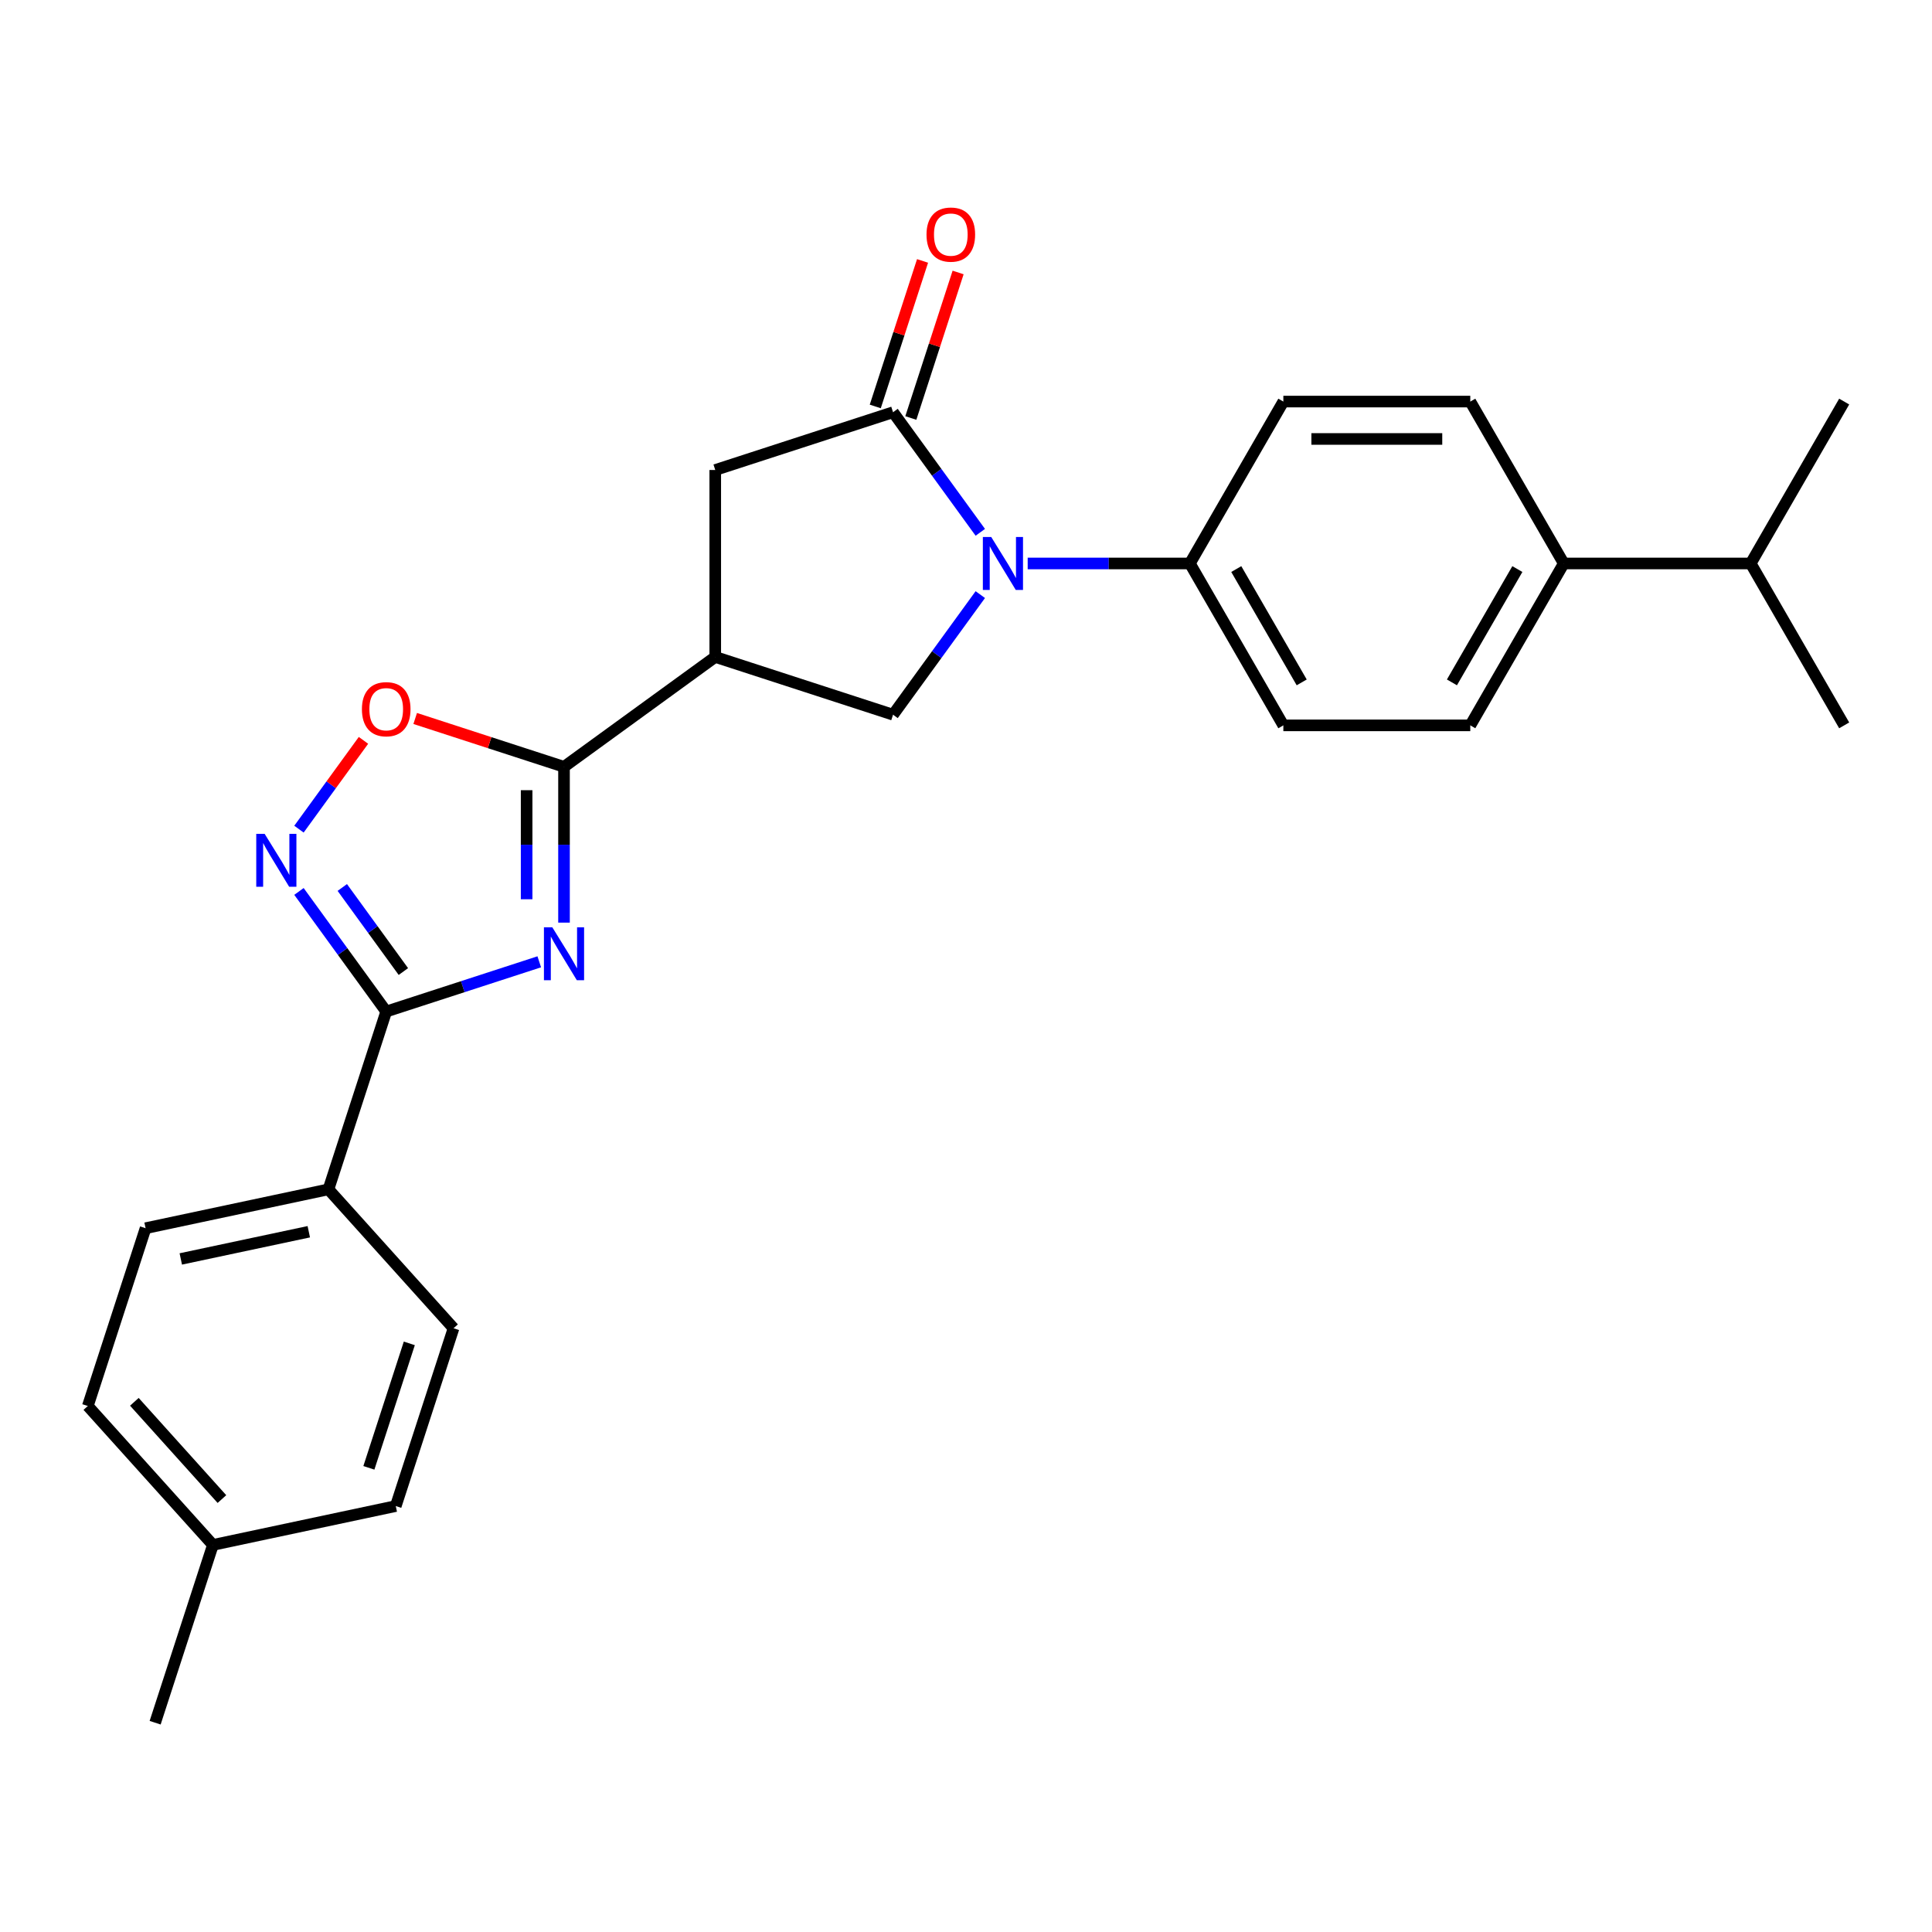 <?xml version='1.0' encoding='iso-8859-1'?>
<svg version='1.1' baseProfile='full'
              xmlns='http://www.w3.org/2000/svg'
                      xmlns:rdkit='http://www.rdkit.org/xml'
                      xmlns:xlink='http://www.w3.org/1999/xlink'
                  xml:space='preserve'
width='1000px' height='1000px' viewBox='0 0 1000 1000'>
<!-- END OF HEADER -->
<rect style='opacity:1.0;fill:#FFFFFF;stroke:none' width='1000' height='1000' x='0' y='0'> </rect>
<path class='bond-1' d='M 291.931,477.549 L 291.931,437.228' style='fill:none;fill-rule:evenodd;stroke:#0000FF;stroke-width:6px;stroke-linecap:butt;stroke-linejoin:miter;stroke-opacity:1' />
<path class='bond-1' d='M 291.931,437.228 L 291.931,396.907' style='fill:none;fill-rule:evenodd;stroke:#000000;stroke-width:6px;stroke-linecap:butt;stroke-linejoin:miter;stroke-opacity:1' />
<path class='bond-1' d='M 272.579,465.453 L 272.579,437.228' style='fill:none;fill-rule:evenodd;stroke:#0000FF;stroke-width:6px;stroke-linecap:butt;stroke-linejoin:miter;stroke-opacity:1' />
<path class='bond-1' d='M 272.579,437.228 L 272.579,409.003' style='fill:none;fill-rule:evenodd;stroke:#000000;stroke-width:6px;stroke-linecap:butt;stroke-linejoin:miter;stroke-opacity:1' />
<path class='bond-2' d='M 279.12,497.832 L 239.512,510.701' style='fill:none;fill-rule:evenodd;stroke:#0000FF;stroke-width:6px;stroke-linecap:butt;stroke-linejoin:miter;stroke-opacity:1' />
<path class='bond-2' d='M 239.512,510.701 L 199.905,523.571' style='fill:none;fill-rule:evenodd;stroke:#000000;stroke-width:6px;stroke-linecap:butt;stroke-linejoin:miter;stroke-opacity:1' />
<path class='bond-0' d='M 507.403,307.771 L 484.821,338.852' style='fill:none;fill-rule:evenodd;stroke:#0000FF;stroke-width:6px;stroke-linecap:butt;stroke-linejoin:miter;stroke-opacity:1' />
<path class='bond-0' d='M 484.821,338.852 L 462.24,369.933' style='fill:none;fill-rule:evenodd;stroke:#000000;stroke-width:6px;stroke-linecap:butt;stroke-linejoin:miter;stroke-opacity:1' />
<path class='bond-9' d='M 531.927,291.651 L 573.902,291.651' style='fill:none;fill-rule:evenodd;stroke:#0000FF;stroke-width:6px;stroke-linecap:butt;stroke-linejoin:miter;stroke-opacity:1' />
<path class='bond-9' d='M 573.902,291.651 L 615.878,291.651' style='fill:none;fill-rule:evenodd;stroke:#000000;stroke-width:6px;stroke-linecap:butt;stroke-linejoin:miter;stroke-opacity:1' />
<path class='bond-27' d='M 507.403,275.53 L 484.821,244.449' style='fill:none;fill-rule:evenodd;stroke:#0000FF;stroke-width:6px;stroke-linecap:butt;stroke-linejoin:miter;stroke-opacity:1' />
<path class='bond-27' d='M 484.821,244.449 L 462.24,213.368' style='fill:none;fill-rule:evenodd;stroke:#000000;stroke-width:6px;stroke-linecap:butt;stroke-linejoin:miter;stroke-opacity:1' />
<path class='bond-4' d='M 291.931,396.907 L 370.213,340.032' style='fill:none;fill-rule:evenodd;stroke:#000000;stroke-width:6px;stroke-linecap:butt;stroke-linejoin:miter;stroke-opacity:1' />
<path class='bond-7' d='M 291.931,396.907 L 253.417,384.393' style='fill:none;fill-rule:evenodd;stroke:#000000;stroke-width:6px;stroke-linecap:butt;stroke-linejoin:miter;stroke-opacity:1' />
<path class='bond-7' d='M 253.417,384.393 L 214.903,371.879' style='fill:none;fill-rule:evenodd;stroke:#FF0000;stroke-width:6px;stroke-linecap:butt;stroke-linejoin:miter;stroke-opacity:1' />
<path class='bond-5' d='M 199.905,523.571 L 177.323,492.49' style='fill:none;fill-rule:evenodd;stroke:#000000;stroke-width:6px;stroke-linecap:butt;stroke-linejoin:miter;stroke-opacity:1' />
<path class='bond-5' d='M 177.323,492.49 L 154.742,461.409' style='fill:none;fill-rule:evenodd;stroke:#0000FF;stroke-width:6px;stroke-linecap:butt;stroke-linejoin:miter;stroke-opacity:1' />
<path class='bond-5' d='M 208.787,502.871 L 192.98,481.115' style='fill:none;fill-rule:evenodd;stroke:#000000;stroke-width:6px;stroke-linecap:butt;stroke-linejoin:miter;stroke-opacity:1' />
<path class='bond-5' d='M 192.98,481.115 L 177.172,459.358' style='fill:none;fill-rule:evenodd;stroke:#0000FF;stroke-width:6px;stroke-linecap:butt;stroke-linejoin:miter;stroke-opacity:1' />
<path class='bond-10' d='M 199.905,523.571 L 170.004,615.597' style='fill:none;fill-rule:evenodd;stroke:#000000;stroke-width:6px;stroke-linecap:butt;stroke-linejoin:miter;stroke-opacity:1' />
<path class='bond-3' d='M 462.24,213.368 L 370.213,243.27' style='fill:none;fill-rule:evenodd;stroke:#000000;stroke-width:6px;stroke-linecap:butt;stroke-linejoin:miter;stroke-opacity:1' />
<path class='bond-11' d='M 471.442,216.358 L 483.68,178.696' style='fill:none;fill-rule:evenodd;stroke:#000000;stroke-width:6px;stroke-linecap:butt;stroke-linejoin:miter;stroke-opacity:1' />
<path class='bond-11' d='M 483.68,178.696 L 495.917,141.033' style='fill:none;fill-rule:evenodd;stroke:#FF0000;stroke-width:6px;stroke-linecap:butt;stroke-linejoin:miter;stroke-opacity:1' />
<path class='bond-11' d='M 453.037,210.378 L 465.274,172.716' style='fill:none;fill-rule:evenodd;stroke:#000000;stroke-width:6px;stroke-linecap:butt;stroke-linejoin:miter;stroke-opacity:1' />
<path class='bond-11' d='M 465.274,172.716 L 477.512,135.053' style='fill:none;fill-rule:evenodd;stroke:#FF0000;stroke-width:6px;stroke-linecap:butt;stroke-linejoin:miter;stroke-opacity:1' />
<path class='bond-6' d='M 370.213,340.032 L 462.24,369.933' style='fill:none;fill-rule:evenodd;stroke:#000000;stroke-width:6px;stroke-linecap:butt;stroke-linejoin:miter;stroke-opacity:1' />
<path class='bond-8' d='M 370.213,340.032 L 370.213,243.27' style='fill:none;fill-rule:evenodd;stroke:#000000;stroke-width:6px;stroke-linecap:butt;stroke-linejoin:miter;stroke-opacity:1' />
<path class='bond-26' d='M 154.742,429.168 L 171.437,406.188' style='fill:none;fill-rule:evenodd;stroke:#0000FF;stroke-width:6px;stroke-linecap:butt;stroke-linejoin:miter;stroke-opacity:1' />
<path class='bond-26' d='M 171.437,406.188 L 188.133,383.209' style='fill:none;fill-rule:evenodd;stroke:#FF0000;stroke-width:6px;stroke-linecap:butt;stroke-linejoin:miter;stroke-opacity:1' />
<path class='bond-13' d='M 615.878,291.651 L 664.259,207.852' style='fill:none;fill-rule:evenodd;stroke:#000000;stroke-width:6px;stroke-linecap:butt;stroke-linejoin:miter;stroke-opacity:1' />
<path class='bond-14' d='M 615.878,291.651 L 664.259,375.449' style='fill:none;fill-rule:evenodd;stroke:#000000;stroke-width:6px;stroke-linecap:butt;stroke-linejoin:miter;stroke-opacity:1' />
<path class='bond-14' d='M 639.894,294.544 L 673.761,353.203' style='fill:none;fill-rule:evenodd;stroke:#000000;stroke-width:6px;stroke-linecap:butt;stroke-linejoin:miter;stroke-opacity:1' />
<path class='bond-17' d='M 170.004,615.597 L 75.356,635.715' style='fill:none;fill-rule:evenodd;stroke:#000000;stroke-width:6px;stroke-linecap:butt;stroke-linejoin:miter;stroke-opacity:1' />
<path class='bond-17' d='M 159.83,637.544 L 93.576,651.627' style='fill:none;fill-rule:evenodd;stroke:#000000;stroke-width:6px;stroke-linecap:butt;stroke-linejoin:miter;stroke-opacity:1' />
<path class='bond-18' d='M 170.004,615.597 L 234.75,687.505' style='fill:none;fill-rule:evenodd;stroke:#000000;stroke-width:6px;stroke-linecap:butt;stroke-linejoin:miter;stroke-opacity:1' />
<path class='bond-12' d='M 809.402,291.651 L 761.021,375.449' style='fill:none;fill-rule:evenodd;stroke:#000000;stroke-width:6px;stroke-linecap:butt;stroke-linejoin:miter;stroke-opacity:1' />
<path class='bond-12' d='M 785.385,294.544 L 751.518,353.203' style='fill:none;fill-rule:evenodd;stroke:#000000;stroke-width:6px;stroke-linecap:butt;stroke-linejoin:miter;stroke-opacity:1' />
<path class='bond-19' d='M 809.402,291.651 L 906.164,291.651' style='fill:none;fill-rule:evenodd;stroke:#000000;stroke-width:6px;stroke-linecap:butt;stroke-linejoin:miter;stroke-opacity:1' />
<path class='bond-29' d='M 809.402,291.651 L 761.021,207.852' style='fill:none;fill-rule:evenodd;stroke:#000000;stroke-width:6px;stroke-linecap:butt;stroke-linejoin:miter;stroke-opacity:1' />
<path class='bond-15' d='M 664.259,207.852 L 761.021,207.852' style='fill:none;fill-rule:evenodd;stroke:#000000;stroke-width:6px;stroke-linecap:butt;stroke-linejoin:miter;stroke-opacity:1' />
<path class='bond-15' d='M 678.773,227.205 L 746.507,227.205' style='fill:none;fill-rule:evenodd;stroke:#000000;stroke-width:6px;stroke-linecap:butt;stroke-linejoin:miter;stroke-opacity:1' />
<path class='bond-16' d='M 664.259,375.449 L 761.021,375.449' style='fill:none;fill-rule:evenodd;stroke:#000000;stroke-width:6px;stroke-linecap:butt;stroke-linejoin:miter;stroke-opacity:1' />
<path class='bond-20' d='M 75.356,635.715 L 45.455,727.741' style='fill:none;fill-rule:evenodd;stroke:#000000;stroke-width:6px;stroke-linecap:butt;stroke-linejoin:miter;stroke-opacity:1' />
<path class='bond-21' d='M 234.75,687.505 L 204.849,779.532' style='fill:none;fill-rule:evenodd;stroke:#000000;stroke-width:6px;stroke-linecap:butt;stroke-linejoin:miter;stroke-opacity:1' />
<path class='bond-21' d='M 211.86,695.329 L 190.929,759.748' style='fill:none;fill-rule:evenodd;stroke:#000000;stroke-width:6px;stroke-linecap:butt;stroke-linejoin:miter;stroke-opacity:1' />
<path class='bond-23' d='M 906.164,291.651 L 954.545,375.449' style='fill:none;fill-rule:evenodd;stroke:#000000;stroke-width:6px;stroke-linecap:butt;stroke-linejoin:miter;stroke-opacity:1' />
<path class='bond-24' d='M 906.164,291.651 L 954.545,207.852' style='fill:none;fill-rule:evenodd;stroke:#000000;stroke-width:6px;stroke-linecap:butt;stroke-linejoin:miter;stroke-opacity:1' />
<path class='bond-28' d='M 45.455,727.741 L 110.201,799.65' style='fill:none;fill-rule:evenodd;stroke:#000000;stroke-width:6px;stroke-linecap:butt;stroke-linejoin:miter;stroke-opacity:1' />
<path class='bond-28' d='M 69.548,725.578 L 114.871,775.914' style='fill:none;fill-rule:evenodd;stroke:#000000;stroke-width:6px;stroke-linecap:butt;stroke-linejoin:miter;stroke-opacity:1' />
<path class='bond-22' d='M 204.849,779.532 L 110.201,799.65' style='fill:none;fill-rule:evenodd;stroke:#000000;stroke-width:6px;stroke-linecap:butt;stroke-linejoin:miter;stroke-opacity:1' />
<path class='bond-25' d='M 110.201,799.65 L 80.3,891.676' style='fill:none;fill-rule:evenodd;stroke:#000000;stroke-width:6px;stroke-linecap:butt;stroke-linejoin:miter;stroke-opacity:1' />
<path  class='atom-0' d='M 285.874 479.968
L 294.853 494.482
Q 295.744 495.914, 297.176 498.508
Q 298.608 501.101, 298.685 501.256
L 298.685 479.968
L 302.323 479.968
L 302.323 507.371
L 298.569 507.371
L 288.931 491.502
Q 287.809 489.644, 286.609 487.515
Q 285.448 485.387, 285.1 484.729
L 285.1 507.371
L 281.539 507.371
L 281.539 479.968
L 285.874 479.968
' fill='#0000FF'/>
<path  class='atom-1' d='M 513.058 277.949
L 522.037 292.463
Q 522.928 293.896, 524.36 296.489
Q 525.792 299.082, 525.869 299.237
L 525.869 277.949
L 529.508 277.949
L 529.508 305.352
L 525.753 305.352
L 516.116 289.483
Q 514.993 287.625, 513.793 285.497
Q 512.632 283.368, 512.284 282.71
L 512.284 305.352
L 508.723 305.352
L 508.723 277.949
L 513.058 277.949
' fill='#0000FF'/>
<path  class='atom-6' d='M 136.972 431.587
L 145.951 446.101
Q 146.842 447.533, 148.274 450.126
Q 149.706 452.72, 149.783 452.875
L 149.783 431.587
L 153.422 431.587
L 153.422 458.99
L 149.667 458.99
L 140.03 443.121
Q 138.907 441.263, 137.707 439.134
Q 136.546 437.006, 136.198 436.348
L 136.198 458.99
L 132.637 458.99
L 132.637 431.587
L 136.972 431.587
' fill='#0000FF'/>
<path  class='atom-8' d='M 187.326 367.083
Q 187.326 360.504, 190.577 356.827
Q 193.828 353.15, 199.905 353.15
Q 205.981 353.15, 209.233 356.827
Q 212.484 360.504, 212.484 367.083
Q 212.484 373.741, 209.194 377.534
Q 205.904 381.288, 199.905 381.288
Q 193.867 381.288, 190.577 377.534
Q 187.326 373.779, 187.326 367.083
M 199.905 378.192
Q 204.085 378.192, 206.33 375.405
Q 208.613 372.58, 208.613 367.083
Q 208.613 361.703, 206.33 358.994
Q 204.085 356.246, 199.905 356.246
Q 195.725 356.246, 193.441 358.955
Q 191.196 361.665, 191.196 367.083
Q 191.196 372.618, 193.441 375.405
Q 195.725 378.192, 199.905 378.192
' fill='#FF0000'/>
<path  class='atom-12' d='M 479.562 121.419
Q 479.562 114.84, 482.813 111.163
Q 486.064 107.486, 492.141 107.486
Q 498.218 107.486, 501.469 111.163
Q 504.72 114.84, 504.72 121.419
Q 504.72 128.077, 501.43 131.87
Q 498.14 135.624, 492.141 135.624
Q 486.103 135.624, 482.813 131.87
Q 479.562 128.115, 479.562 121.419
M 492.141 132.528
Q 496.321 132.528, 498.566 129.741
Q 500.85 126.915, 500.85 121.419
Q 500.85 116.039, 498.566 113.33
Q 496.321 110.582, 492.141 110.582
Q 487.961 110.582, 485.677 113.291
Q 483.432 116.001, 483.432 121.419
Q 483.432 126.954, 485.677 129.741
Q 487.961 132.528, 492.141 132.528
' fill='#FF0000'/>
</svg>
